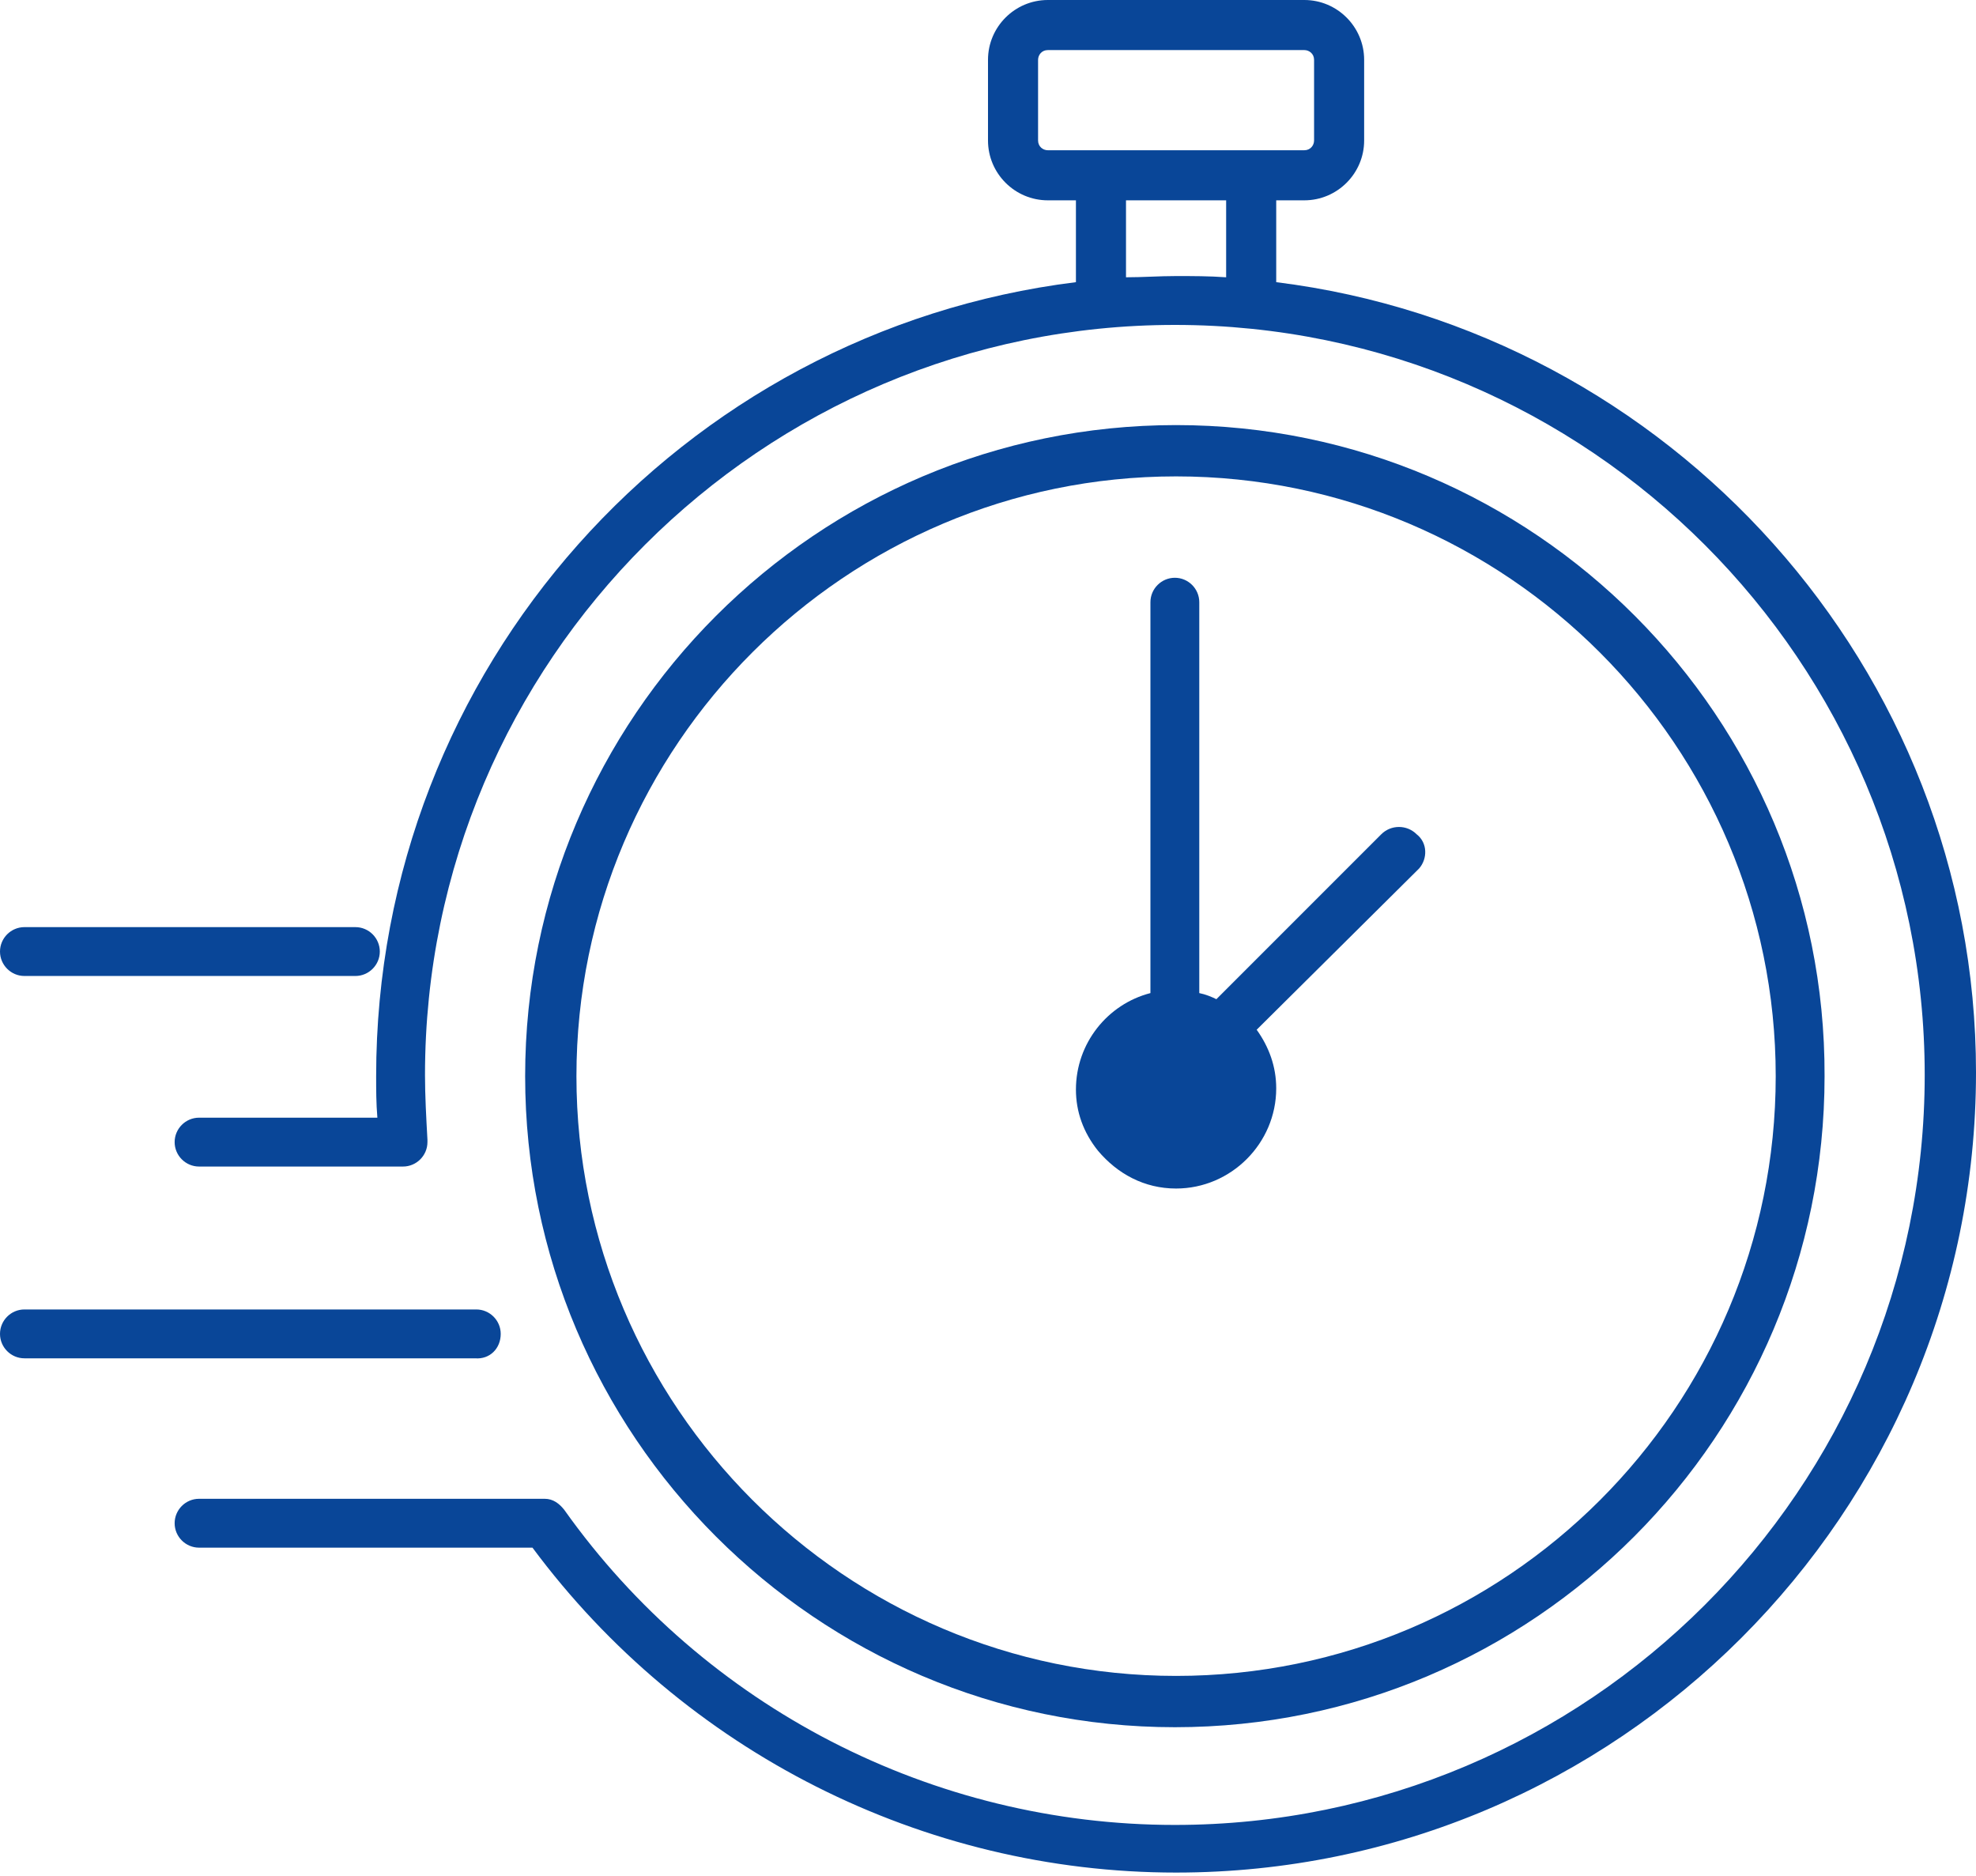 <?xml version="1.0" encoding="utf-8"?>
<!-- Generator: $$$/GeneralStr/196=Adobe Illustrator 27.6.0, SVG Export Plug-In . SVG Version: 6.00 Build 0)  -->
<svg version="1.1" id="Livello_1" xmlns="http://www.w3.org/2000/svg" xmlns:xlink="http://www.w3.org/1999/xlink" x="0px" y="0px"
	 viewBox="0 0 161.8 153.6" style="enable-background:new 0 0 161.8 153.6;" xml:space="preserve">
<style type="text/css">
	.st0{fill:#094698;}
</style>
<path class="st0" d="M104.5,23.1v-6.7h2.3c2.7,0,4.9-2.2,4.9-4.9V4.9c0-2.7-2.2-4.9-4.9-4.9l-21,0c-2.7,0-4.9,2.2-4.9,4.9v6.6
	c0,2.7,2.2,4.9,4.9,4.9h2.3v6.7c-32.3,4-57.3,31.6-57.3,65c0,1.1,0,2.2,0.1,3.4H16.3c-1.1,0-2,0.9-2,2c0,1.1,0.9,2,2,2H33
	c1.1,0,2-0.9,2-2c0-0.1,0-0.1,0-0.2h0c-0.1-1.8-0.2-3.6-0.2-5.3c0-33.9,27.6-61.4,61.4-61.4c33.9,0,61.4,27.6,61.4,61.4
	c0,33.9-27.6,61.4-61.4,61.4c-19.8,0-38.5-9.6-50-25.8l0,0c-0.4-0.5-0.9-0.9-1.6-0.9l-28.3,0c-1.1,0-2,0.9-2,2c0,1.1,0.9,2,2,2h27.3
	c12.4,16.7,32,26.6,52.7,26.6c36.1,0,65.5-29.4,65.5-65.5C161.8,54.7,136.7,27.1,104.5,23.1L104.5,23.1z M85.8,12.3
	c-0.4,0-0.8-0.3-0.8-0.8V4.9c0-0.4,0.3-0.8,0.8-0.8h21c0.4,0,0.8,0.3,0.8,0.8v6.6c0,0.4-0.3,0.8-0.8,0.8H85.8z M100.4,22.7
	c-1.4-0.1-2.7-0.1-4.1-0.1c-1.4,0-2.7,0.1-4.1,0.1v-6.3h8.2L100.4,22.7L100.4,22.7z"/>
<path class="st0" d="M96.3,34.8C66.9,34.8,43,58.7,43,88.1c0,29.4,23.9,53.3,53.2,53.3c29.4,0,53.2-23.9,53.2-53.3
	C149.5,58.7,125.6,34.8,96.3,34.8z M96.3,137.2c-27.1,0-49.1-22.1-49.1-49.1c0-27.1,22.1-49.1,49.1-49.1c27.1,0,49.1,22.1,49.1,49.1
	C145.4,115.2,123.4,137.2,96.3,137.2z"/>
<path class="st0" d="M2,79.9h27.1c1.1,0,2-0.9,2-2c0-1.1-0.9-2-2-2H2c-1.1,0-2,0.9-2,2C0,79,0.9,79.9,2,79.9z"/>
<path class="st0" d="M41,109.2c0-1.1-0.9-2-2-2H2c-1.1,0-2,0.9-2,2c0,1.1,0.9,2,2,2h36.9C40.1,111.3,41,110.4,41,109.2L41,109.2z"/>
<path class="st0" d="M116.2,71.1l-13.3,13.2c1,1.4,1.6,3,1.6,4.8c0,4.5-3.7,8.2-8.2,8.2c-2.6,0-4.8-1.2-6.4-3.1c0,0,0,0,0,0v0
	c-1.2-1.5-1.8-3.2-1.8-5c0-3.8,2.6-7,6.1-7.9l0-32c0-1.1,0.9-2,2-2s2,0.9,2,2v32c0.5,0.1,1,0.3,1.4,0.5l13.5-13.5
	c0.8-0.8,2.1-0.8,2.9,0C116.9,69,116.9,70.3,116.2,71.1L116.2,71.1z"/>
</svg>
